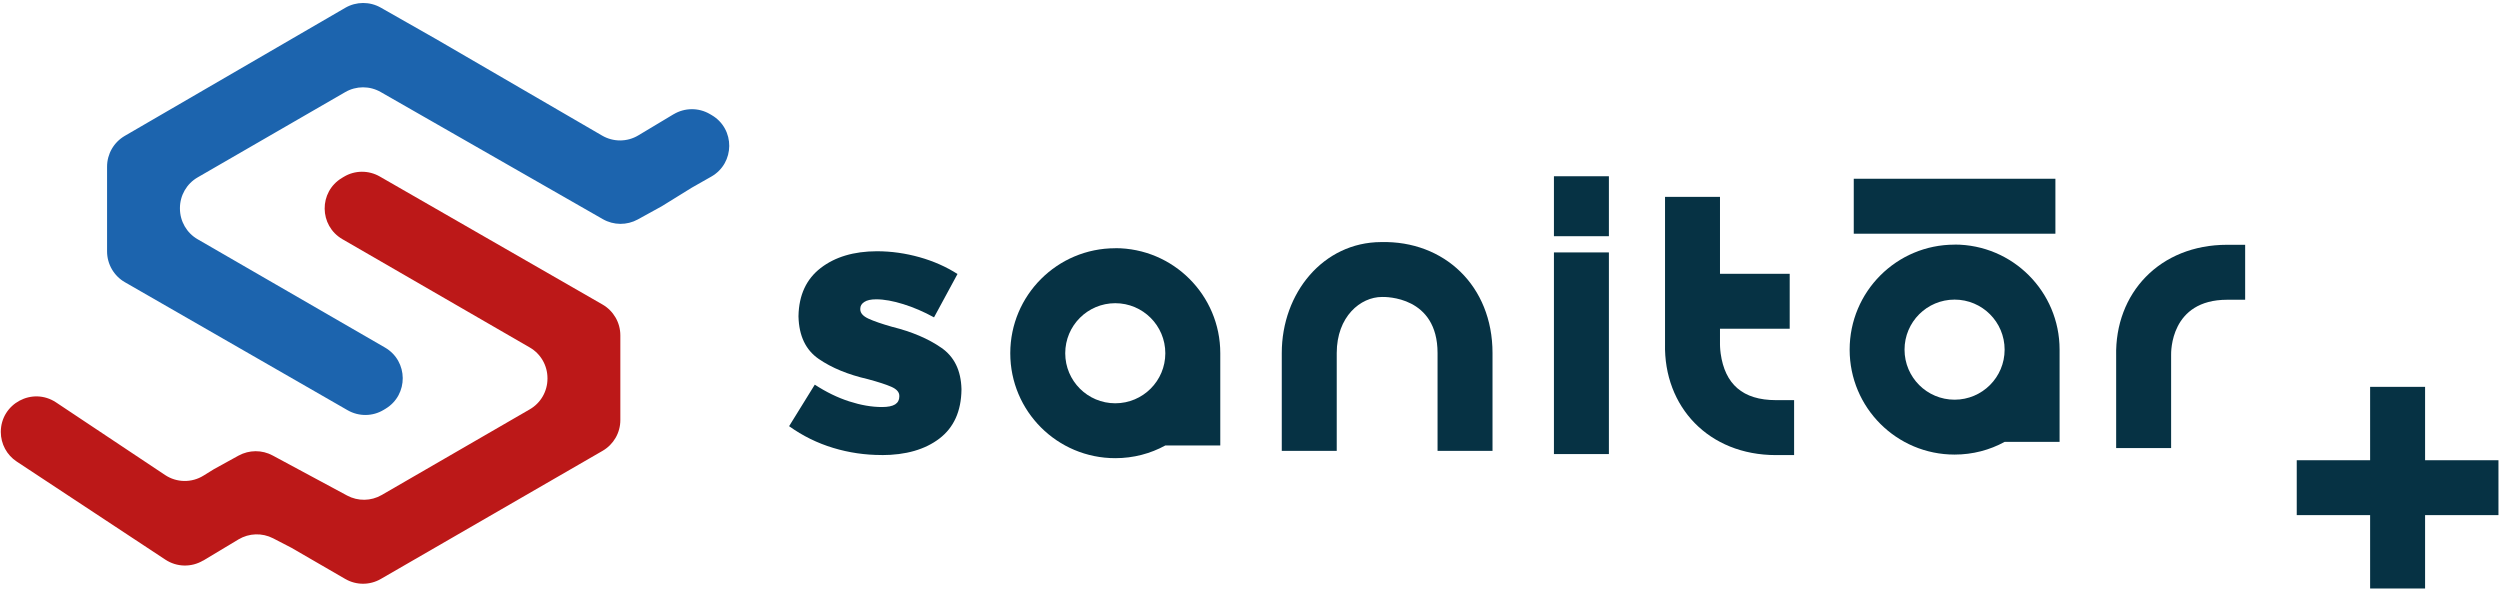 <?xml version="1.0" encoding="UTF-8"?> <svg xmlns="http://www.w3.org/2000/svg" xmlns:xlink="http://www.w3.org/1999/xlink" id="Ebene_1" version="1.1" viewBox="0 0 340.7 80.35"><!-- Generator: Adobe Illustrator 29.1.0, SVG Export Plug-In . SVG Version: 2.1.0 Build 142) --><defs><style> .st0 { fill: none; } .st1, .st2 { fill: #063244; } .st3 { fill: #bc1818; } .st3, .st2, .st4 { fill-rule: evenodd; } .st4 { fill: #1c64ae; } .st5 { clip-path: url(#clippath); } </style><clipPath id="clippath"><rect class="st0" x="-59.53" y="-92.77" width="452.78" height="253.33"></rect></clipPath></defs><g class="st5"><path class="st4" d="M91.81,15.56l-4.82,2.89c-1.51.91-3.4.92-4.93.03l-22.66-13.17-7.51-4.27c-1.5-.85-3.34-.84-4.83.02l-30.06,17.46c-1.49.87-2.41,2.46-2.41,4.19v11.55c0,1.73.93,3.34,2.43,4.2l30.36,17.45c1.52.87,3.4.86,4.9-.05l.25-.15c3.17-1.9,3.13-6.5-.07-8.35l-25.52-14.75c-1.5-.86-2.42-2.46-2.42-4.19v-.06c0-1.73.92-3.33,2.42-4.19l20.11-11.62c1.49-.86,3.33-.87,4.83-.01l30.28,17.33c1.47.84,3.27.85,4.75.04l3.27-1.8,4.09-2.53,2.66-1.51c3.24-1.84,3.27-6.5.06-8.38l-.24-.14c-1.53-.9-3.43-.89-4.95.02"></path><path class="st3" d="M27.69,76.4l4.81-2.89c1.44-.86,3.22-.92,4.72-.15l2.51,1.3,7.32,4.24c1.5.87,3.35.87,4.85,0l30.22-17.46c1.5-.87,2.42-2.46,2.42-4.19v-11.55c0-1.73-.93-3.34-2.43-4.2l-30.36-17.45c-1.52-.87-3.4-.86-4.9.05l-.25.15c-3.17,1.9-3.13,6.5.07,8.35l25.52,14.75c1.5.86,2.42,2.46,2.42,4.19v.06c0,1.73-.92,3.33-2.42,4.19l-20.17,11.67c-1.45.84-3.24.87-4.72.07l-10.15-5.46c-1.45-.78-3.19-.77-4.64.02l-3.34,1.84-1.44.89c-1.61,1-3.66.97-5.24-.09l-14.85-9.89c-3.22-2.14-7.53.16-7.53,4.03,0,1.63.82,3.15,2.18,4.04l20.25,13.36c1.56,1.03,3.56,1.07,5.16.11"></path><path class="st2" d="M120.15,62.02c3.3,0,5.92-.76,7.88-2.26,1.96-1.5,2.96-3.72,3-6.65v-.1c-.07-2.53-.98-4.4-2.75-5.62-1.77-1.23-4-2.18-6.7-2.85-1.41-.4-2.48-.77-3.22-1.11-.74-.34-1.11-.76-1.12-1.26v-.1c0-.38.18-.68.55-.92.36-.24.9-.36,1.62-.36,1.08,0,2.32.23,3.7.66,1.38.43,2.78,1.03,4.18,1.8l3.2-5.91c-1.55-.99-3.27-1.75-5.18-2.29-1.9-.53-3.84-.81-5.81-.81-3.14.01-5.69.77-7.65,2.28-1.96,1.51-2.97,3.68-3.03,6.53v.1c.07,2.62.98,4.54,2.75,5.76s4,2.14,6.7,2.76c1.41.38,2.47.72,3.2,1.04.73.32,1.09.73,1.09,1.23v.1c0,.47-.19.82-.57,1.07-.39.24-.98.36-1.79.36-1.4,0-2.89-.26-4.47-.77-1.58-.51-3.14-1.27-4.69-2.28l-3.5,5.66c1.86,1.33,3.86,2.31,6.01,2.96,2.14.65,4.34.97,6.6.97"></path><path class="st1" d="M151.99,33.83c-7.9,0-14.31,6.4-14.31,14.31s6.4,14.3,14.31,14.3c2.47,0,4.79-.62,6.82-1.73h7.49v-12.58c0-7.9-6.41-14.31-14.31-14.31M151.99,41.32c3.76,0,6.82,3.05,6.82,6.82s-3.05,6.82-6.82,6.82-6.82-3.05-6.82-6.82,3.05-6.82,6.82-6.82"></path><path class="st1" d="M195.91,61.44v-13.33c0-7.75-7.09-7.65-7.57-7.64-2.93,0-6.17,2.67-6.17,7.64v13.33h-7.49v-13.33c0-8.18,5.65-15.09,13.53-15.12,8.6-.21,15.19,5.96,15.19,15.12v13.33h-7.49Z"></path><rect class="st1" x="211.77" y="34.4" width="7.49" height="27.48"></rect><rect class="st1" x="211.77" y="24.02" width="7.49" height="8.17"></rect><rect class="st1" x="252.63" y="24.36" width="27.48" height="7.49"></rect><path class="st1" d="M244.49,62.02h-2.46c-9.17,0-15.32-6.58-15.12-15.18v-20.01h7.49v10.48h9.5v7.49h-9.5v2.16s0,.52.09,1.2c.58,4.17,2.98,6.37,7.55,6.37h2.46v7.49Z"></path><path class="st1" d="M266.37,33.34c-7.9,0-14.3,6.4-14.3,14.31s6.4,14.3,14.3,14.3c2.47,0,4.79-.62,6.82-1.73h7.49v-12.58c0-7.9-6.4-14.31-14.3-14.31M266.37,40.83c3.77,0,6.82,3.05,6.82,6.82s-3.05,6.82-6.82,6.82-6.82-3.05-6.82-6.82,3.05-6.82,6.82-6.82"></path><path class="st1" d="M305.98,40.85h-2.46c-7.75,0-7.65,7.09-7.64,7.57v12.64s-7.49,0-7.49,0v-12.52c-.2-8.6,5.95-15.18,15.12-15.18h2.46v7.49Z"></path><polygon class="st1" points="340.49 62.72 330.49 62.72 330.49 52.72 323 52.72 323 62.72 313 62.72 313 70.2 323 70.2 323 80.2 330.49 80.2 330.49 70.2 340.49 70.2 340.49 62.72"></polygon></g></svg> 